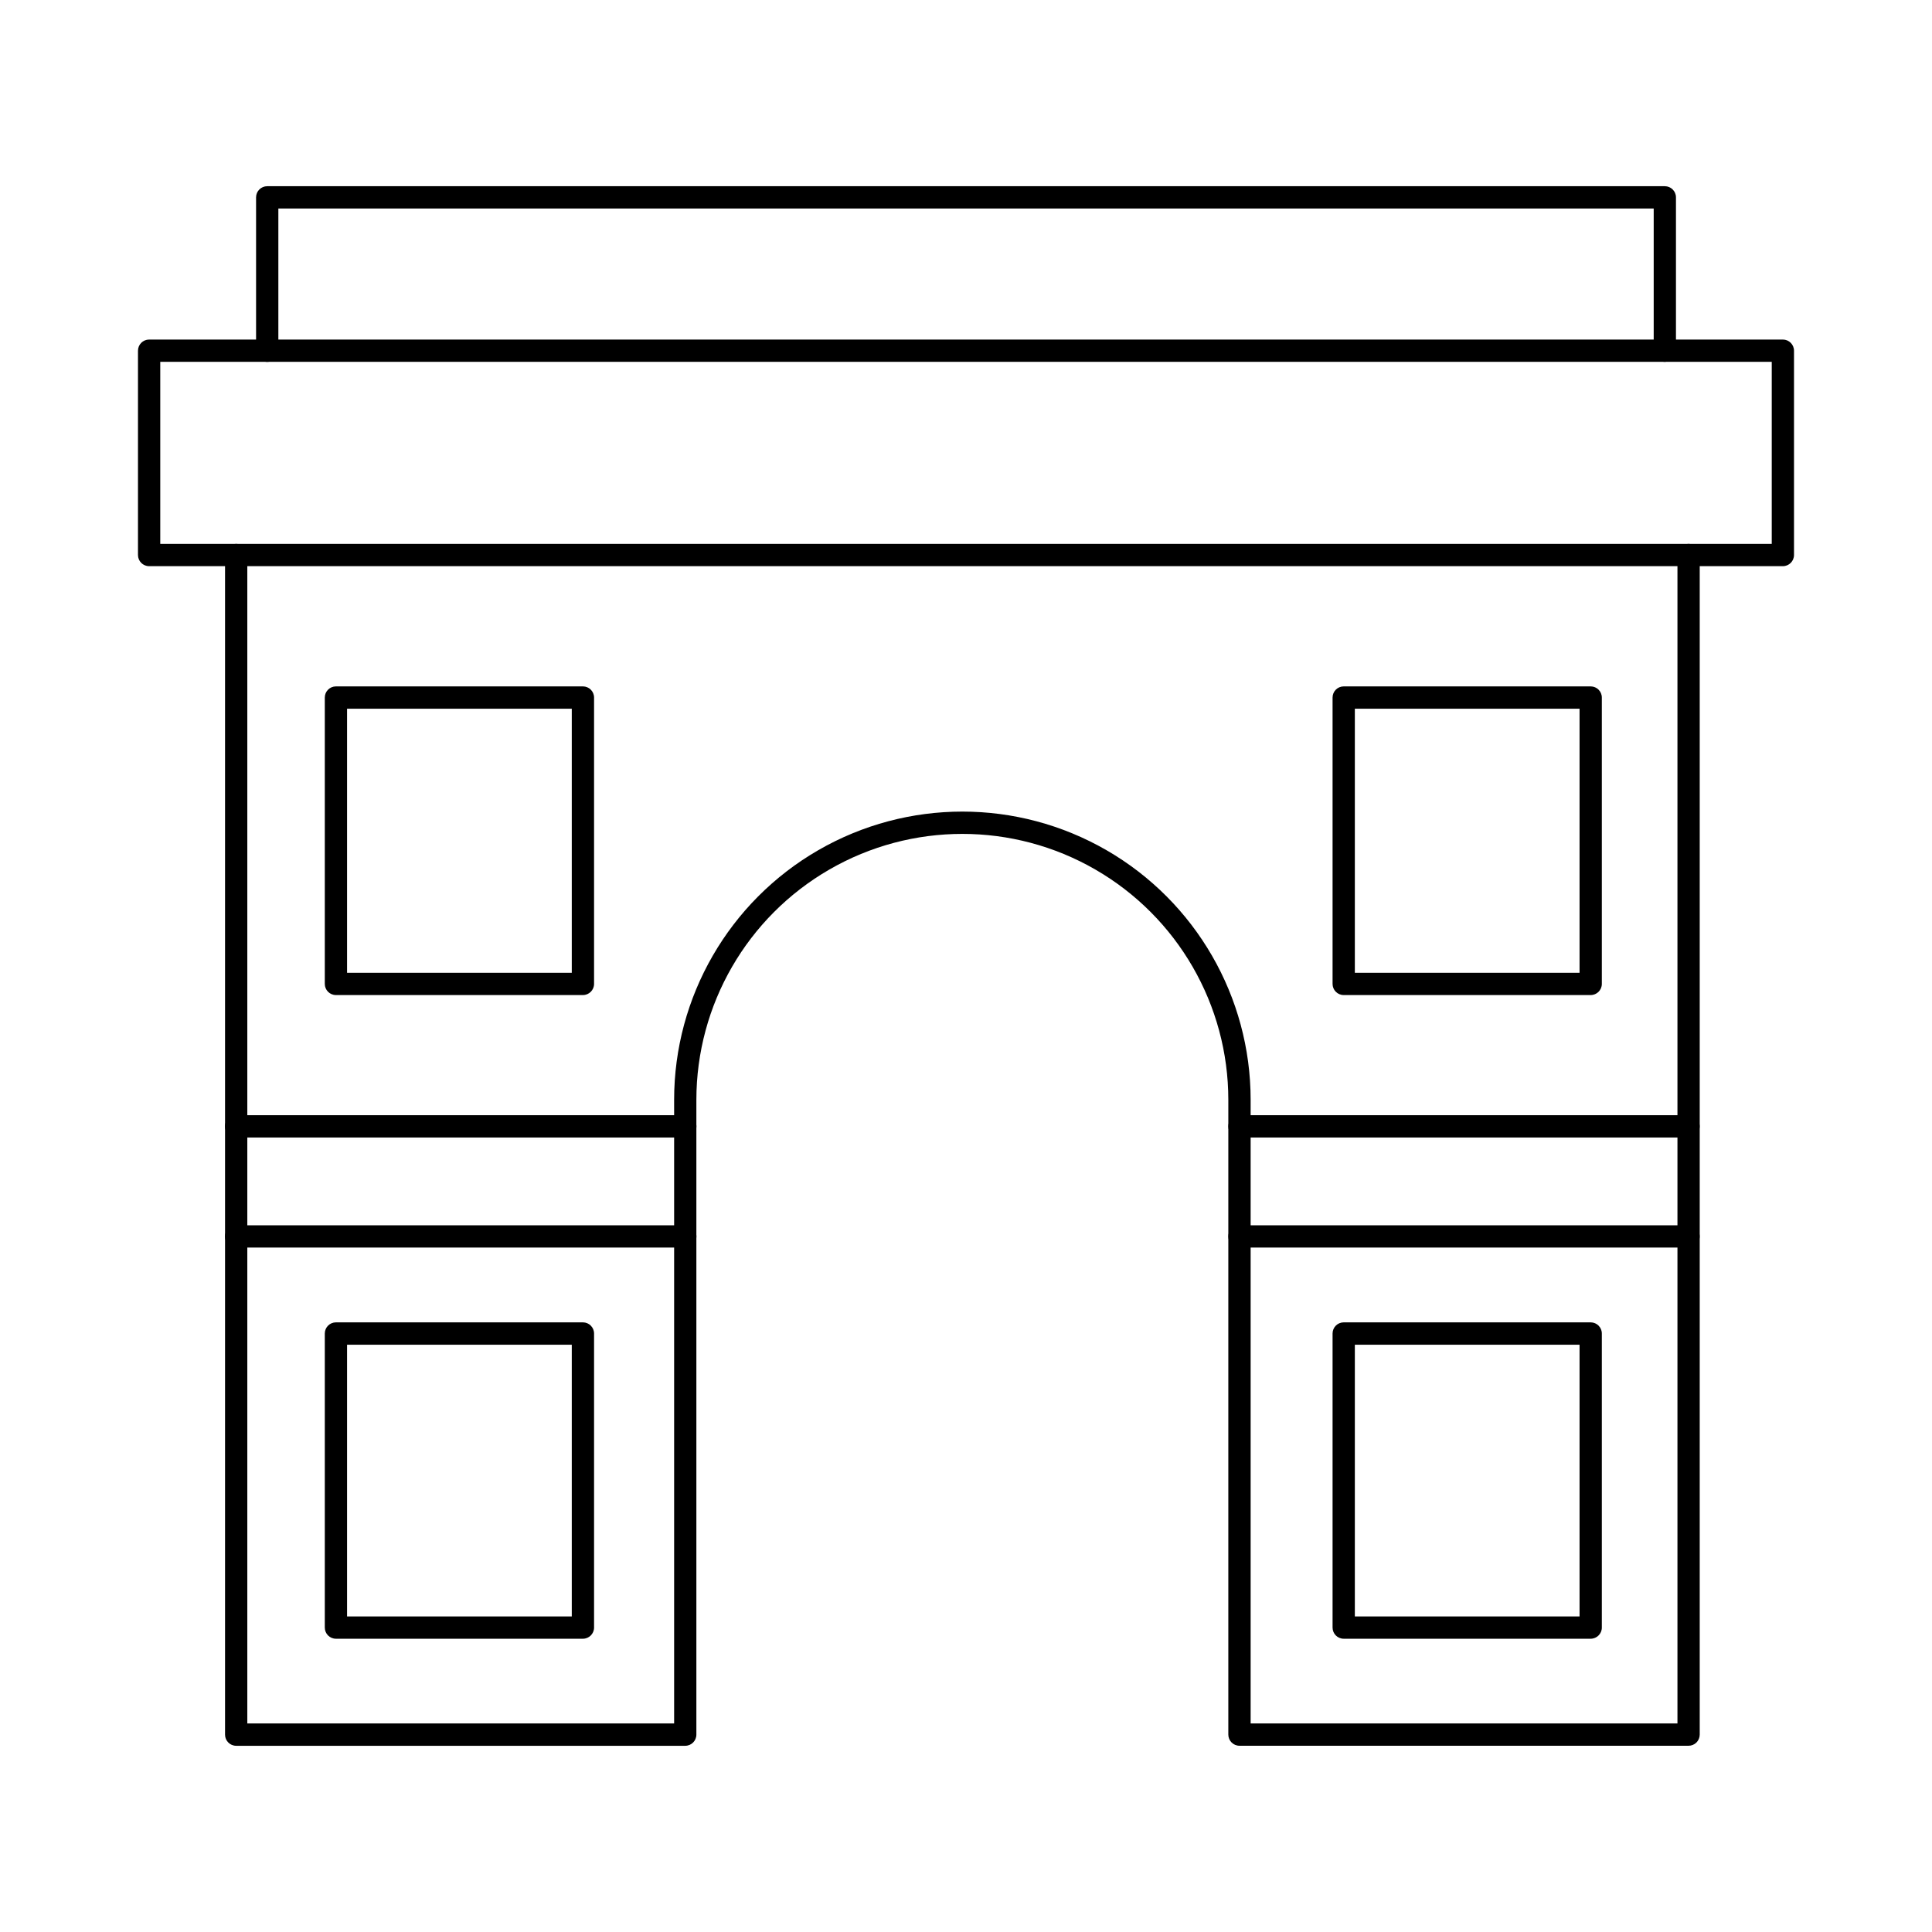 <?xml version="1.0" encoding="UTF-8"?>
<!-- Uploaded to: ICON Repo, www.iconrepo.com, Generator: ICON Repo Mixer Tools -->
<svg fill="#000000" width="800px" height="800px" version="1.1" viewBox="144 144 512 512" xmlns="http://www.w3.org/2000/svg">
 <g>
  <path d="m616.48 294.04h-432.96c-1.633 0-2.953-1.324-2.953-2.953v-54.148c0-1.629 1.32-2.953 2.953-2.953h432.96c1.629 0 2.949 1.324 2.949 2.953v54.148c0 1.629-1.32 2.953-2.949 2.953zm-430.01-5.906h427.06v-48.242h-427.06z"/>
  <path d="m585.2 239.89c-1.629 0-2.953-1.324-2.953-2.953v-37.68h-364.48v37.688c0 1.629-1.32 2.953-2.953 2.953-1.629 0-2.953-1.324-2.953-2.953v-40.648c0-1.629 1.324-2.949 2.953-2.949h370.38c1.629 0 2.953 1.32 2.953 2.949v40.641c0 1.629-1.316 2.949-2.945 2.953z"/>
  <path d="m591.47 606.64h-119c-1.629 0-2.953-1.324-2.953-2.953v-168.21c0-25.18-13.434-48.449-35.242-61.043-21.809-12.59-48.68-12.59-70.484 0-21.809 12.594-35.246 35.863-35.246 61.043v168.22c0 1.629-1.32 2.953-2.949 2.953h-119.01c-1.629 0-2.949-1.324-2.949-2.953v-312.61c0-1.633 1.32-2.953 2.949-2.953 1.633 0 2.953 1.32 2.953 2.953v309.64h113.11v-165.26c0-27.289 14.559-52.508 38.195-66.156 23.633-13.645 52.754-13.645 76.391 0 23.633 13.648 38.195 38.867 38.195 66.156v165.26h113.11v-309.64c0-1.633 1.32-2.953 2.949-2.953 1.633 0 2.953 1.32 2.953 2.953v312.61c-0.004 0.785-0.316 1.535-0.871 2.086-0.555 0.551-1.309 0.859-2.094 0.859z"/>
  <path d="m565.55 578.28h-65.457c-1.629 0-2.949-1.324-2.949-2.953v-77.934c0-1.629 1.32-2.953 2.949-2.953h65.457c1.629 0 2.953 1.324 2.953 2.953v77.934c0 1.629-1.324 2.953-2.953 2.953zm-62.504-5.902h59.551v-72.008h-59.551z"/>
  <path d="m565.55 407.7h-65.457c-1.629 0-2.949-1.324-2.949-2.953v-75.891c0-1.629 1.32-2.953 2.949-2.953h65.457c1.629 0 2.953 1.324 2.953 2.953v75.891c0 1.629-1.324 2.953-2.953 2.953zm-62.504-5.902h59.551v-69.988h-59.551z"/>
  <path d="m298.48 407.7h-65.457c-1.629 0-2.949-1.324-2.949-2.953v-75.891c0-1.629 1.32-2.953 2.949-2.953h65.457c1.629 0 2.953 1.324 2.953 2.953v75.891c0 1.629-1.324 2.953-2.953 2.953zm-62.504-5.902h59.551v-69.988h-59.551z"/>
  <path d="m298.48 578.28h-65.457c-1.629 0-2.949-1.324-2.949-2.953v-77.934c0-1.629 1.32-2.953 2.949-2.953h65.457c1.629 0 2.953 1.324 2.953 2.953v77.934c0 1.629-1.324 2.953-2.953 2.953zm-62.504-5.902h59.551v-72.008h-59.551z"/>
  <path d="m591.47 445.45h-119c-1.629 0-2.953-1.324-2.953-2.953s1.324-2.953 2.953-2.953h119c1.633 0 2.953 1.324 2.953 2.953s-1.32 2.953-2.953 2.953z"/>
  <path d="m591.47 474.62h-119c-1.629 0-2.953-1.32-2.953-2.953 0-1.629 1.324-2.949 2.953-2.949h119c1.633 0 2.953 1.32 2.953 2.949 0 1.633-1.32 2.953-2.953 2.953z"/>
  <path d="m325.61 474.62h-119.03c-1.629 0-2.949-1.32-2.949-2.953 0-1.629 1.32-2.949 2.949-2.949h119.03c1.629 0 2.949 1.32 2.949 2.949 0 1.633-1.32 2.953-2.949 2.953z"/>
  <path d="m325.61 445.45h-119.03c-1.629 0-2.949-1.324-2.949-2.953s1.32-2.953 2.949-2.953h119.03c1.629 0 2.949 1.324 2.949 2.953s-1.32 2.953-2.949 2.953z"/>
 </g>
</svg>
